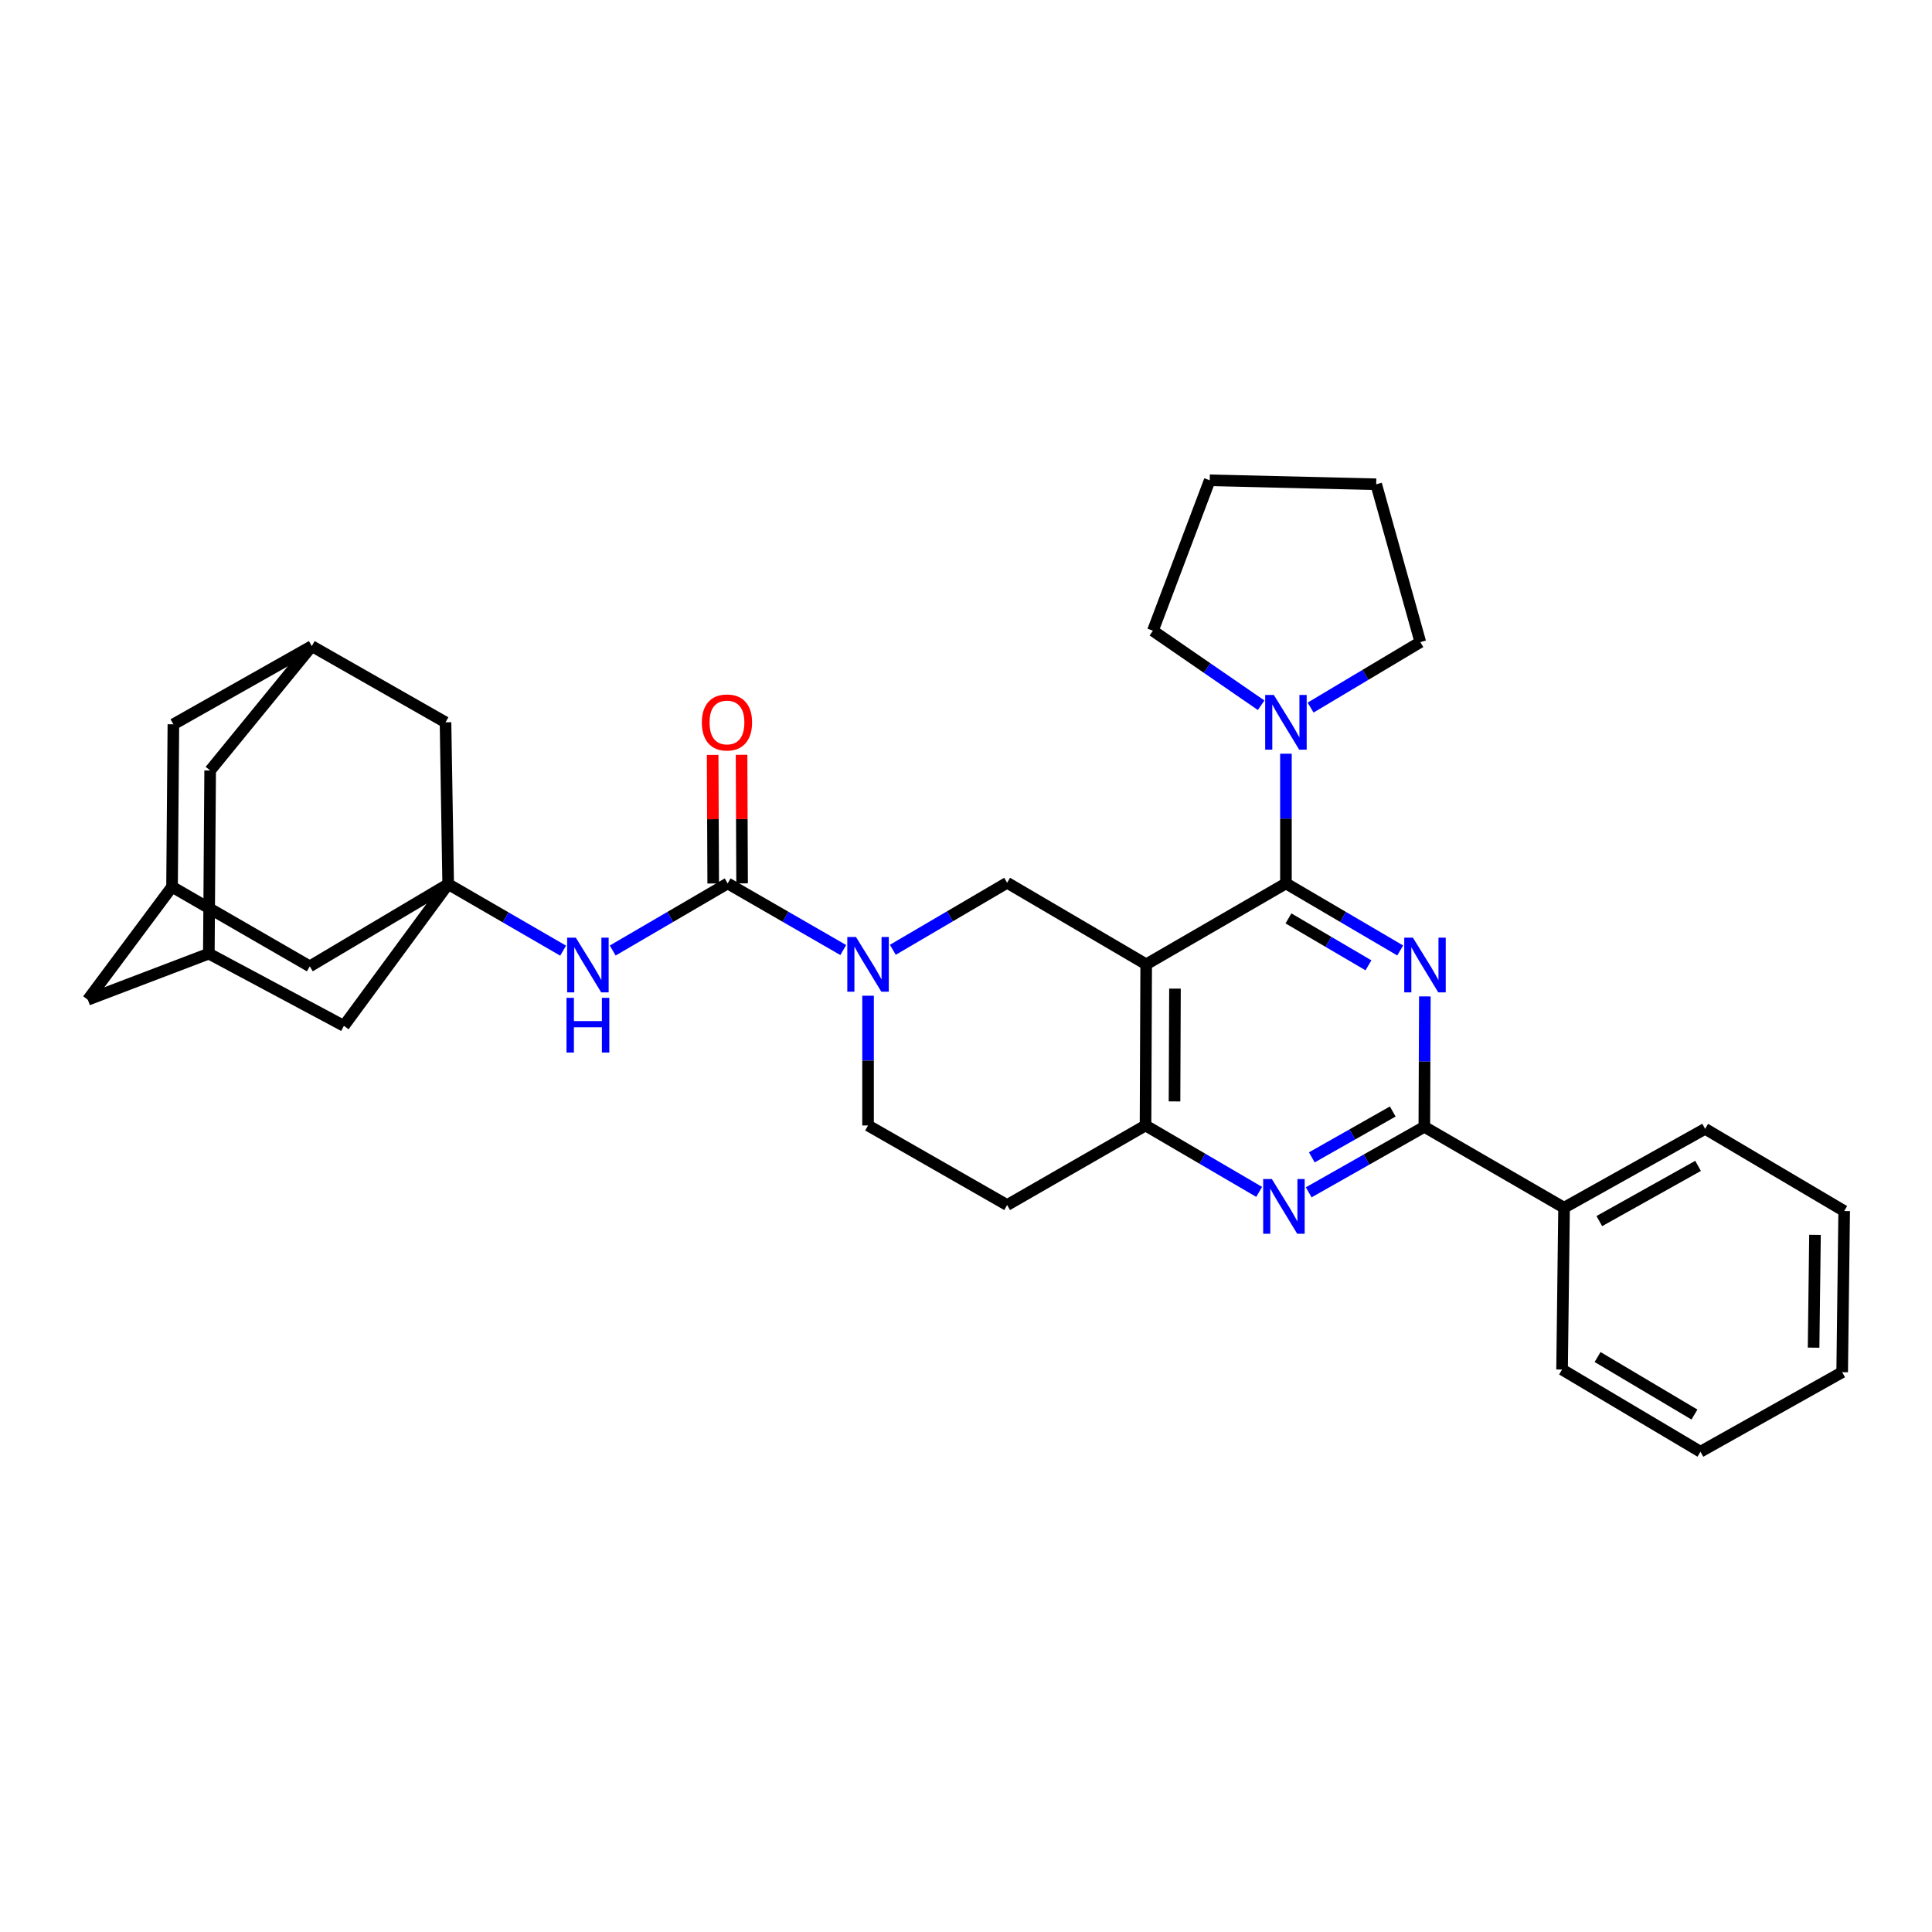 <?xml version='1.0' encoding='iso-8859-1'?>
<svg version='1.1' baseProfile='full'
              xmlns='http://www.w3.org/2000/svg'
                      xmlns:rdkit='http://www.rdkit.org/xml'
                      xmlns:xlink='http://www.w3.org/1999/xlink'
                  xml:space='preserve'
width='1000px' height='1000px' viewBox='0 0 1000 1000'>
<!-- END OF HEADER -->
<rect style='opacity:1.0;fill:#FFFFFF;stroke:none' width='1000' height='1000' x='0' y='0'> </rect>
<path class='bond-0' d='M 665.597,457.255 L 695.172,474.607' style='fill:none;fill-rule:evenodd;stroke:#000000;stroke-width:6px;stroke-linecap:butt;stroke-linejoin:miter;stroke-opacity:1' />
<path class='bond-0' d='M 695.172,474.607 L 724.746,491.959' style='fill:none;fill-rule:evenodd;stroke:#0000FF;stroke-width:6px;stroke-linecap:butt;stroke-linejoin:miter;stroke-opacity:1' />
<path class='bond-0' d='M 666.903,475.356 L 687.606,487.503' style='fill:none;fill-rule:evenodd;stroke:#000000;stroke-width:6px;stroke-linecap:butt;stroke-linejoin:miter;stroke-opacity:1' />
<path class='bond-0' d='M 687.606,487.503 L 708.308,499.65' style='fill:none;fill-rule:evenodd;stroke:#0000FF;stroke-width:6px;stroke-linecap:butt;stroke-linejoin:miter;stroke-opacity:1' />
<path class='bond-1' d='M 665.597,457.255 L 593.265,499.136' style='fill:none;fill-rule:evenodd;stroke:#000000;stroke-width:6px;stroke-linecap:butt;stroke-linejoin:miter;stroke-opacity:1' />
<path class='bond-9' d='M 665.597,457.255 L 665.597,423.683' style='fill:none;fill-rule:evenodd;stroke:#000000;stroke-width:6px;stroke-linecap:butt;stroke-linejoin:miter;stroke-opacity:1' />
<path class='bond-9' d='M 665.597,423.683 L 665.597,390.111' style='fill:none;fill-rule:evenodd;stroke:#0000FF;stroke-width:6px;stroke-linecap:butt;stroke-linejoin:miter;stroke-opacity:1' />
<path class='bond-2' d='M 737.507,515.739 L 737.369,549.489' style='fill:none;fill-rule:evenodd;stroke:#0000FF;stroke-width:6px;stroke-linecap:butt;stroke-linejoin:miter;stroke-opacity:1' />
<path class='bond-2' d='M 737.369,549.489 L 737.232,583.239' style='fill:none;fill-rule:evenodd;stroke:#000000;stroke-width:6px;stroke-linecap:butt;stroke-linejoin:miter;stroke-opacity:1' />
<path class='bond-6' d='M 593.265,499.136 L 592.924,582.541' style='fill:none;fill-rule:evenodd;stroke:#000000;stroke-width:6px;stroke-linecap:butt;stroke-linejoin:miter;stroke-opacity:1' />
<path class='bond-6' d='M 608.165,511.708 L 607.927,570.091' style='fill:none;fill-rule:evenodd;stroke:#000000;stroke-width:6px;stroke-linecap:butt;stroke-linejoin:miter;stroke-opacity:1' />
<path class='bond-7' d='M 593.265,499.136 L 521.289,456.914' style='fill:none;fill-rule:evenodd;stroke:#000000;stroke-width:6px;stroke-linecap:butt;stroke-linejoin:miter;stroke-opacity:1' />
<path class='bond-5' d='M 737.232,583.239 L 707.31,600.192' style='fill:none;fill-rule:evenodd;stroke:#000000;stroke-width:6px;stroke-linecap:butt;stroke-linejoin:miter;stroke-opacity:1' />
<path class='bond-5' d='M 707.31,600.192 L 677.387,617.146' style='fill:none;fill-rule:evenodd;stroke:#0000FF;stroke-width:6px;stroke-linecap:butt;stroke-linejoin:miter;stroke-opacity:1' />
<path class='bond-5' d='M 720.885,575.316 L 699.939,587.184' style='fill:none;fill-rule:evenodd;stroke:#000000;stroke-width:6px;stroke-linecap:butt;stroke-linejoin:miter;stroke-opacity:1' />
<path class='bond-5' d='M 699.939,587.184 L 678.993,599.051' style='fill:none;fill-rule:evenodd;stroke:#0000FF;stroke-width:6px;stroke-linecap:butt;stroke-linejoin:miter;stroke-opacity:1' />
<path class='bond-17' d='M 737.232,583.239 L 809.556,625.112' style='fill:none;fill-rule:evenodd;stroke:#000000;stroke-width:6px;stroke-linecap:butt;stroke-linejoin:miter;stroke-opacity:1' />
<path class='bond-3' d='M 462.132,491.613 L 491.711,474.264' style='fill:none;fill-rule:evenodd;stroke:#0000FF;stroke-width:6px;stroke-linecap:butt;stroke-linejoin:miter;stroke-opacity:1' />
<path class='bond-3' d='M 491.711,474.264 L 521.289,456.914' style='fill:none;fill-rule:evenodd;stroke:#000000;stroke-width:6px;stroke-linecap:butt;stroke-linejoin:miter;stroke-opacity:1' />
<path class='bond-4' d='M 436.469,491.738 L 406.551,474.497' style='fill:none;fill-rule:evenodd;stroke:#0000FF;stroke-width:6px;stroke-linecap:butt;stroke-linejoin:miter;stroke-opacity:1' />
<path class='bond-4' d='M 406.551,474.497 L 376.633,457.255' style='fill:none;fill-rule:evenodd;stroke:#000000;stroke-width:6px;stroke-linecap:butt;stroke-linejoin:miter;stroke-opacity:1' />
<path class='bond-35' d='M 449.306,515.381 L 449.306,548.961' style='fill:none;fill-rule:evenodd;stroke:#0000FF;stroke-width:6px;stroke-linecap:butt;stroke-linejoin:miter;stroke-opacity:1' />
<path class='bond-35' d='M 449.306,548.961 L 449.306,582.541' style='fill:none;fill-rule:evenodd;stroke:#000000;stroke-width:6px;stroke-linecap:butt;stroke-linejoin:miter;stroke-opacity:1' />
<path class='bond-10' d='M 376.633,457.255 L 346.883,474.624' style='fill:none;fill-rule:evenodd;stroke:#000000;stroke-width:6px;stroke-linecap:butt;stroke-linejoin:miter;stroke-opacity:1' />
<path class='bond-10' d='M 346.883,474.624 L 317.134,491.992' style='fill:none;fill-rule:evenodd;stroke:#0000FF;stroke-width:6px;stroke-linecap:butt;stroke-linejoin:miter;stroke-opacity:1' />
<path class='bond-16' d='M 384.108,457.223 L 383.966,423.951' style='fill:none;fill-rule:evenodd;stroke:#000000;stroke-width:6px;stroke-linecap:butt;stroke-linejoin:miter;stroke-opacity:1' />
<path class='bond-16' d='M 383.966,423.951 L 383.823,390.679' style='fill:none;fill-rule:evenodd;stroke:#FF0000;stroke-width:6px;stroke-linecap:butt;stroke-linejoin:miter;stroke-opacity:1' />
<path class='bond-16' d='M 369.157,457.287 L 369.014,424.015' style='fill:none;fill-rule:evenodd;stroke:#000000;stroke-width:6px;stroke-linecap:butt;stroke-linejoin:miter;stroke-opacity:1' />
<path class='bond-16' d='M 369.014,424.015 L 368.872,390.743' style='fill:none;fill-rule:evenodd;stroke:#FF0000;stroke-width:6px;stroke-linecap:butt;stroke-linejoin:miter;stroke-opacity:1' />
<path class='bond-33' d='M 651.745,616.924 L 622.334,599.732' style='fill:none;fill-rule:evenodd;stroke:#0000FF;stroke-width:6px;stroke-linecap:butt;stroke-linejoin:miter;stroke-opacity:1' />
<path class='bond-33' d='M 622.334,599.732 L 592.924,582.541' style='fill:none;fill-rule:evenodd;stroke:#000000;stroke-width:6px;stroke-linecap:butt;stroke-linejoin:miter;stroke-opacity:1' />
<path class='bond-11' d='M 592.924,582.541 L 521.289,623.725' style='fill:none;fill-rule:evenodd;stroke:#000000;stroke-width:6px;stroke-linecap:butt;stroke-linejoin:miter;stroke-opacity:1' />
<path class='bond-8' d='M 231.976,457.612 L 261.723,474.835' style='fill:none;fill-rule:evenodd;stroke:#000000;stroke-width:6px;stroke-linecap:butt;stroke-linejoin:miter;stroke-opacity:1' />
<path class='bond-8' d='M 261.723,474.835 L 291.471,492.057' style='fill:none;fill-rule:evenodd;stroke:#0000FF;stroke-width:6px;stroke-linecap:butt;stroke-linejoin:miter;stroke-opacity:1' />
<path class='bond-18' d='M 231.976,457.612 L 160.341,500.174' style='fill:none;fill-rule:evenodd;stroke:#000000;stroke-width:6px;stroke-linecap:butt;stroke-linejoin:miter;stroke-opacity:1' />
<path class='bond-19' d='M 231.976,457.612 L 230.597,373.867' style='fill:none;fill-rule:evenodd;stroke:#000000;stroke-width:6px;stroke-linecap:butt;stroke-linejoin:miter;stroke-opacity:1' />
<path class='bond-20' d='M 231.976,457.612 L 178.001,530.983' style='fill:none;fill-rule:evenodd;stroke:#000000;stroke-width:6px;stroke-linecap:butt;stroke-linejoin:miter;stroke-opacity:1' />
<path class='bond-24' d='M 678.363,366.246 L 706.759,349.294' style='fill:none;fill-rule:evenodd;stroke:#0000FF;stroke-width:6px;stroke-linecap:butt;stroke-linejoin:miter;stroke-opacity:1' />
<path class='bond-24' d='M 706.759,349.294 L 735.156,332.343' style='fill:none;fill-rule:evenodd;stroke:#000000;stroke-width:6px;stroke-linecap:butt;stroke-linejoin:miter;stroke-opacity:1' />
<path class='bond-25' d='M 652.767,365.034 L 624.752,345.748' style='fill:none;fill-rule:evenodd;stroke:#0000FF;stroke-width:6px;stroke-linecap:butt;stroke-linejoin:miter;stroke-opacity:1' />
<path class='bond-25' d='M 624.752,345.748 L 596.737,326.462' style='fill:none;fill-rule:evenodd;stroke:#000000;stroke-width:6px;stroke-linecap:butt;stroke-linejoin:miter;stroke-opacity:1' />
<path class='bond-12' d='M 521.289,623.725 L 449.306,582.541' style='fill:none;fill-rule:evenodd;stroke:#000000;stroke-width:6px;stroke-linecap:butt;stroke-linejoin:miter;stroke-opacity:1' />
<path class='bond-13' d='M 161.379,334.419 L 230.597,373.867' style='fill:none;fill-rule:evenodd;stroke:#000000;stroke-width:6px;stroke-linecap:butt;stroke-linejoin:miter;stroke-opacity:1' />
<path class='bond-21' d='M 161.379,334.419 L 89.745,374.897' style='fill:none;fill-rule:evenodd;stroke:#000000;stroke-width:6px;stroke-linecap:butt;stroke-linejoin:miter;stroke-opacity:1' />
<path class='bond-37' d='M 161.379,334.419 L 108.775,398.794' style='fill:none;fill-rule:evenodd;stroke:#000000;stroke-width:6px;stroke-linecap:butt;stroke-linejoin:miter;stroke-opacity:1' />
<path class='bond-14' d='M 89.047,459.008 L 160.341,500.174' style='fill:none;fill-rule:evenodd;stroke:#000000;stroke-width:6px;stroke-linecap:butt;stroke-linejoin:miter;stroke-opacity:1' />
<path class='bond-38' d='M 89.047,459.008 L 45.455,517.468' style='fill:none;fill-rule:evenodd;stroke:#000000;stroke-width:6px;stroke-linecap:butt;stroke-linejoin:miter;stroke-opacity:1' />
<path class='bond-39' d='M 89.047,459.008 L 89.745,374.897' style='fill:none;fill-rule:evenodd;stroke:#000000;stroke-width:6px;stroke-linecap:butt;stroke-linejoin:miter;stroke-opacity:1' />
<path class='bond-15' d='M 108.093,493.596 L 178.001,530.983' style='fill:none;fill-rule:evenodd;stroke:#000000;stroke-width:6px;stroke-linecap:butt;stroke-linejoin:miter;stroke-opacity:1' />
<path class='bond-22' d='M 108.093,493.596 L 45.455,517.468' style='fill:none;fill-rule:evenodd;stroke:#000000;stroke-width:6px;stroke-linecap:butt;stroke-linejoin:miter;stroke-opacity:1' />
<path class='bond-23' d='M 108.093,493.596 L 108.775,398.794' style='fill:none;fill-rule:evenodd;stroke:#000000;stroke-width:6px;stroke-linecap:butt;stroke-linejoin:miter;stroke-opacity:1' />
<path class='bond-26' d='M 809.556,625.112 L 882.57,584.277' style='fill:none;fill-rule:evenodd;stroke:#000000;stroke-width:6px;stroke-linecap:butt;stroke-linejoin:miter;stroke-opacity:1' />
<path class='bond-26' d='M 827.807,632.036 L 878.916,603.452' style='fill:none;fill-rule:evenodd;stroke:#000000;stroke-width:6px;stroke-linecap:butt;stroke-linejoin:miter;stroke-opacity:1' />
<path class='bond-27' d='M 809.556,625.112 L 808.526,708.866' style='fill:none;fill-rule:evenodd;stroke:#000000;stroke-width:6px;stroke-linecap:butt;stroke-linejoin:miter;stroke-opacity:1' />
<path class='bond-29' d='M 735.156,332.343 L 712.313,250.657' style='fill:none;fill-rule:evenodd;stroke:#000000;stroke-width:6px;stroke-linecap:butt;stroke-linejoin:miter;stroke-opacity:1' />
<path class='bond-28' d='M 596.737,326.462 L 626.15,248.597' style='fill:none;fill-rule:evenodd;stroke:#000000;stroke-width:6px;stroke-linecap:butt;stroke-linejoin:miter;stroke-opacity:1' />
<path class='bond-30' d='M 882.57,584.277 L 954.545,626.831' style='fill:none;fill-rule:evenodd;stroke:#000000;stroke-width:6px;stroke-linecap:butt;stroke-linejoin:miter;stroke-opacity:1' />
<path class='bond-31' d='M 808.526,708.866 L 880.153,751.403' style='fill:none;fill-rule:evenodd;stroke:#000000;stroke-width:6px;stroke-linecap:butt;stroke-linejoin:miter;stroke-opacity:1' />
<path class='bond-31' d='M 826.905,702.391 L 877.044,732.167' style='fill:none;fill-rule:evenodd;stroke:#000000;stroke-width:6px;stroke-linecap:butt;stroke-linejoin:miter;stroke-opacity:1' />
<path class='bond-34' d='M 626.15,248.597 L 712.313,250.657' style='fill:none;fill-rule:evenodd;stroke:#000000;stroke-width:6px;stroke-linecap:butt;stroke-linejoin:miter;stroke-opacity:1' />
<path class='bond-36' d='M 954.545,626.831 L 953.507,710.245' style='fill:none;fill-rule:evenodd;stroke:#000000;stroke-width:6px;stroke-linecap:butt;stroke-linejoin:miter;stroke-opacity:1' />
<path class='bond-36' d='M 939.439,639.157 L 938.712,697.546' style='fill:none;fill-rule:evenodd;stroke:#000000;stroke-width:6px;stroke-linecap:butt;stroke-linejoin:miter;stroke-opacity:1' />
<path class='bond-32' d='M 880.153,751.403 L 953.507,710.245' style='fill:none;fill-rule:evenodd;stroke:#000000;stroke-width:6px;stroke-linecap:butt;stroke-linejoin:miter;stroke-opacity:1' />
<path  class='atom-1' d='M 731.313 485.325
L 740.593 500.325
Q 741.513 501.805, 742.993 504.485
Q 744.473 507.165, 744.553 507.325
L 744.553 485.325
L 748.313 485.325
L 748.313 513.645
L 744.433 513.645
L 734.473 497.245
Q 733.313 495.325, 732.073 493.125
Q 730.873 490.925, 730.513 490.245
L 730.513 513.645
L 726.833 513.645
L 726.833 485.325
L 731.313 485.325
' fill='#0000FF'/>
<path  class='atom-4' d='M 443.046 484.976
L 452.326 499.976
Q 453.246 501.456, 454.726 504.136
Q 456.206 506.816, 456.286 506.976
L 456.286 484.976
L 460.046 484.976
L 460.046 513.296
L 456.166 513.296
L 446.206 496.896
Q 445.046 494.976, 443.806 492.776
Q 442.606 490.576, 442.246 489.896
L 442.246 513.296
L 438.566 513.296
L 438.566 484.976
L 443.046 484.976
' fill='#0000FF'/>
<path  class='atom-6' d='M 658.299 610.254
L 667.579 625.254
Q 668.499 626.734, 669.979 629.414
Q 671.459 632.094, 671.539 632.254
L 671.539 610.254
L 675.299 610.254
L 675.299 638.574
L 671.419 638.574
L 661.459 622.174
Q 660.299 620.254, 659.059 618.054
Q 657.859 615.854, 657.499 615.174
L 657.499 638.574
L 653.819 638.574
L 653.819 610.254
L 658.299 610.254
' fill='#0000FF'/>
<path  class='atom-10' d='M 659.337 359.707
L 668.617 374.707
Q 669.537 376.187, 671.017 378.867
Q 672.497 381.547, 672.577 381.707
L 672.577 359.707
L 676.337 359.707
L 676.337 388.027
L 672.457 388.027
L 662.497 371.627
Q 661.337 369.707, 660.097 367.507
Q 658.897 365.307, 658.537 364.627
L 658.537 388.027
L 654.857 388.027
L 654.857 359.707
L 659.337 359.707
' fill='#0000FF'/>
<path  class='atom-11' d='M 298.04 485.325
L 307.32 500.325
Q 308.24 501.805, 309.72 504.485
Q 311.2 507.165, 311.28 507.325
L 311.28 485.325
L 315.04 485.325
L 315.04 513.645
L 311.16 513.645
L 301.2 497.245
Q 300.04 495.325, 298.8 493.125
Q 297.6 490.925, 297.24 490.245
L 297.24 513.645
L 293.56 513.645
L 293.56 485.325
L 298.04 485.325
' fill='#0000FF'/>
<path  class='atom-11' d='M 293.22 516.477
L 297.06 516.477
L 297.06 528.517
L 311.54 528.517
L 311.54 516.477
L 315.38 516.477
L 315.38 544.797
L 311.54 544.797
L 311.54 531.717
L 297.06 531.717
L 297.06 544.797
L 293.22 544.797
L 293.22 516.477
' fill='#0000FF'/>
<path  class='atom-17' d='M 363.275 373.947
Q 363.275 367.147, 366.635 363.347
Q 369.995 359.547, 376.275 359.547
Q 382.555 359.547, 385.915 363.347
Q 389.275 367.147, 389.275 373.947
Q 389.275 380.827, 385.875 384.747
Q 382.475 388.627, 376.275 388.627
Q 370.035 388.627, 366.635 384.747
Q 363.275 380.867, 363.275 373.947
M 376.275 385.427
Q 380.595 385.427, 382.915 382.547
Q 385.275 379.627, 385.275 373.947
Q 385.275 368.387, 382.915 365.587
Q 380.595 362.747, 376.275 362.747
Q 371.955 362.747, 369.595 365.547
Q 367.275 368.347, 367.275 373.947
Q 367.275 379.667, 369.595 382.547
Q 371.955 385.427, 376.275 385.427
' fill='#FF0000'/>
</svg>
